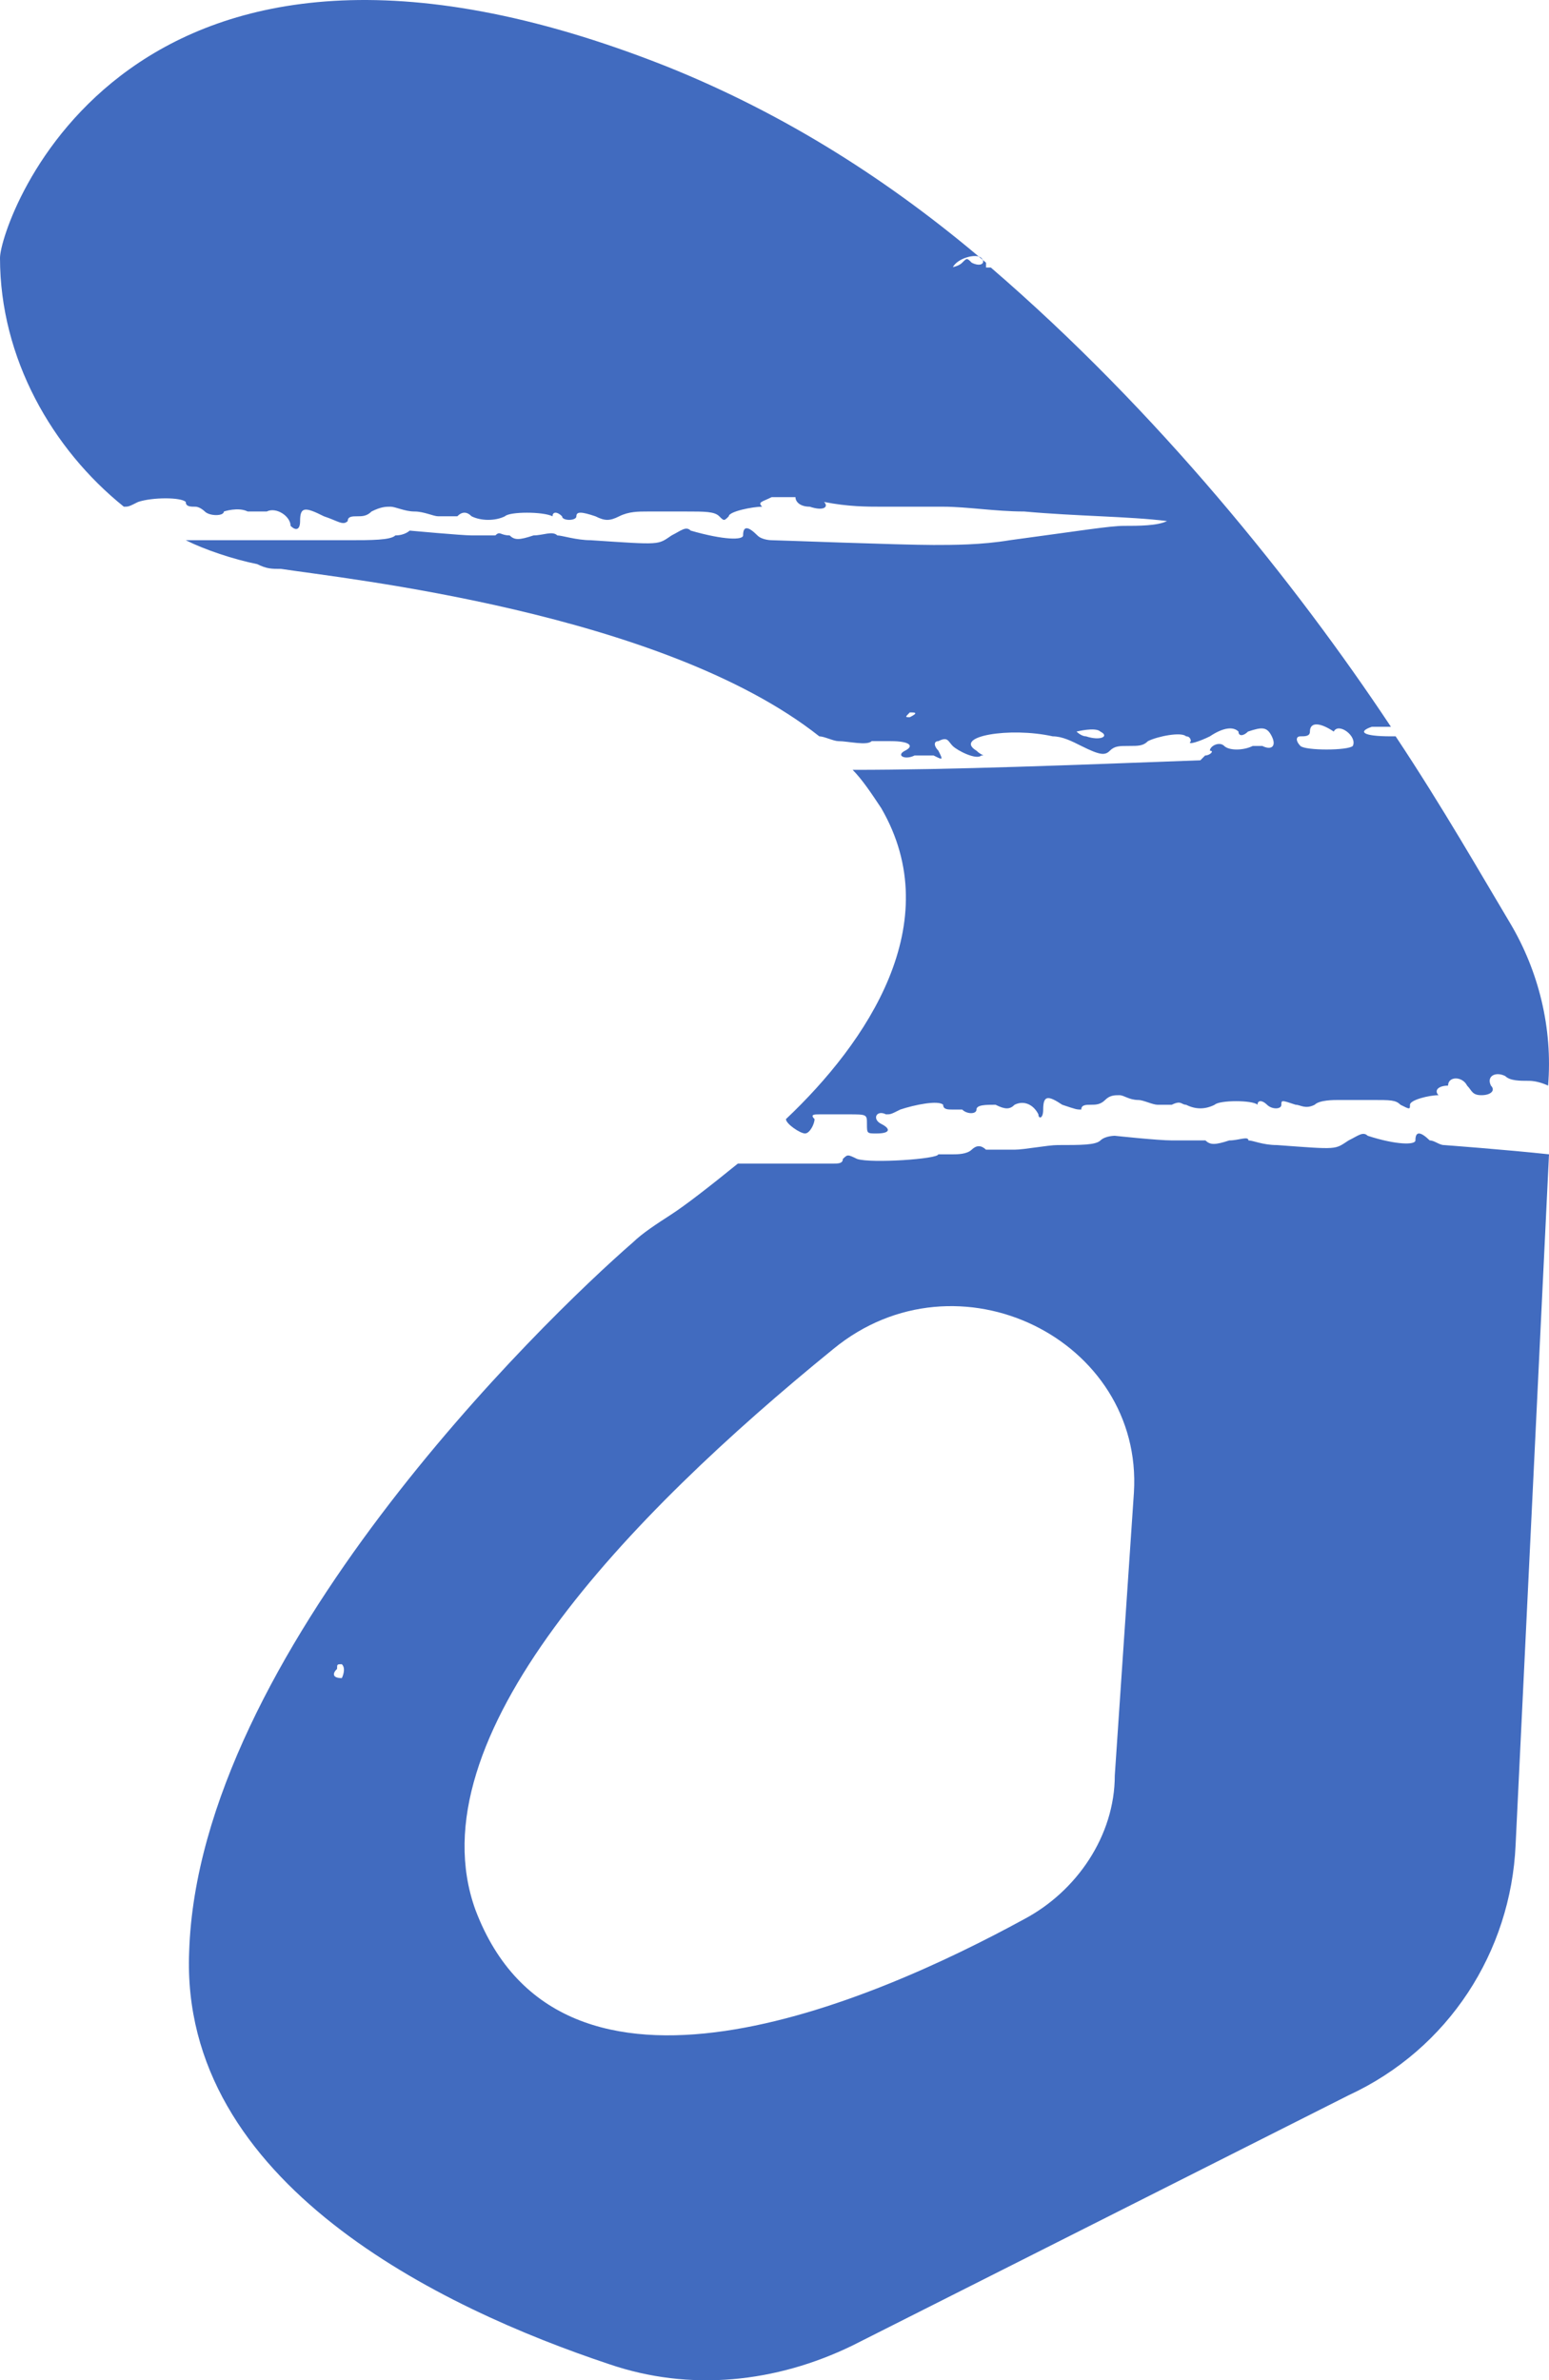 <?xml version="1.0" encoding="UTF-8"?> <svg xmlns="http://www.w3.org/2000/svg" width="41" height="63" viewBox="0 0 41 63" fill="none"> <path d="M2.02591e-06 6.826C2.1034e-06 5.94 3.278 -3.937 17.651 1.761C20.803 3.027 23.577 4.8 26.099 6.953L26.099 7.08L26.225 7.08C30.637 10.879 34.294 15.437 36.816 19.236C36.689 19.236 36.563 19.236 36.311 19.236C35.933 19.363 36.059 19.489 36.816 19.489C36.816 19.489 36.816 19.489 36.941 19.489C38.202 21.389 39.211 23.162 39.968 24.428C40.724 25.695 41.102 27.214 40.976 28.734C40.976 28.734 40.724 28.607 40.472 28.607C40.22 28.607 39.968 28.607 39.841 28.48C39.589 28.354 39.337 28.48 39.463 28.734C39.589 28.86 39.463 28.987 39.211 28.987C38.959 28.987 38.959 28.86 38.833 28.734C38.707 28.48 38.328 28.48 38.328 28.734C38.076 28.734 37.95 28.86 38.076 28.987C37.824 28.987 37.32 29.114 37.32 29.24C37.32 29.367 37.32 29.367 37.068 29.24C36.941 29.114 36.816 29.114 36.311 29.114C36.059 29.114 35.555 29.114 35.429 29.114C35.303 29.114 34.924 29.114 34.798 29.24C34.546 29.367 34.42 29.24 34.294 29.24C33.916 29.114 33.916 29.114 33.916 29.24C33.916 29.367 33.663 29.367 33.537 29.24C33.411 29.114 33.285 29.114 33.285 29.24C33.159 29.114 32.277 29.114 32.151 29.24C31.898 29.367 31.646 29.367 31.394 29.24C31.268 29.24 31.268 29.114 31.016 29.24C30.89 29.24 30.764 29.24 30.637 29.24C30.511 29.24 30.259 29.114 30.133 29.114C29.881 29.114 29.755 28.987 29.629 28.987C29.503 28.987 29.377 28.987 29.251 29.114C29.125 29.24 28.998 29.24 28.872 29.24C28.746 29.24 28.62 29.24 28.62 29.367C28.494 29.367 28.494 29.367 28.116 29.24C27.738 28.987 27.612 28.987 27.612 29.367C27.612 29.62 27.485 29.62 27.485 29.494C27.359 29.24 27.107 29.114 26.855 29.24C26.729 29.367 26.603 29.367 26.351 29.24C26.099 29.24 25.846 29.24 25.846 29.367C25.846 29.494 25.594 29.494 25.468 29.367C25.468 29.367 25.342 29.367 25.216 29.367C25.09 29.367 24.964 29.367 24.964 29.24C24.838 29.114 24.207 29.24 23.829 29.367C23.577 29.494 23.577 29.494 23.451 29.494C23.199 29.367 23.073 29.62 23.325 29.747C23.577 29.873 23.577 30 23.199 30C22.947 30 22.947 30 22.947 29.747C22.947 29.494 22.947 29.494 22.442 29.494C22.19 29.494 21.938 29.494 21.938 29.494C21.938 29.494 21.812 29.494 21.686 29.494C21.56 29.494 21.434 29.494 21.56 29.62C21.56 29.747 21.434 30 21.308 30C21.181 30 20.803 29.747 20.803 29.62C22.947 27.594 25.09 24.428 23.325 21.389C23.073 21.009 22.821 20.629 22.568 20.376C25.216 20.376 28.368 20.249 31.772 20.123L31.898 19.996C32.024 19.996 32.151 19.869 32.024 19.869C32.024 19.743 32.277 19.616 32.403 19.743C32.529 19.869 32.907 19.869 33.159 19.743C33.159 19.743 33.285 19.743 33.411 19.743C33.663 19.869 33.789 19.743 33.663 19.489C33.537 19.236 33.411 19.236 33.033 19.363C32.907 19.489 32.781 19.489 32.781 19.363C32.655 19.236 32.403 19.236 32.024 19.489C31.772 19.616 31.394 19.743 31.52 19.616C31.52 19.616 31.52 19.489 31.394 19.489C31.268 19.363 30.637 19.489 30.385 19.616C30.259 19.743 30.133 19.743 29.881 19.743C29.629 19.743 29.503 19.743 29.377 19.869C29.251 19.996 29.125 19.996 28.62 19.743C28.368 19.616 28.116 19.489 27.864 19.489C26.729 19.236 25.216 19.489 25.846 19.869C25.973 19.996 26.099 19.996 25.973 19.996C25.846 20.123 25.342 19.869 25.216 19.743C25.09 19.616 25.09 19.489 24.838 19.616C24.712 19.616 24.712 19.743 24.838 19.869C24.964 20.123 24.964 20.123 24.712 19.996C24.586 19.996 24.334 19.996 24.207 19.996C23.955 20.123 23.703 19.996 23.955 19.869C24.207 19.743 24.081 19.616 23.577 19.616C23.325 19.616 23.073 19.616 23.073 19.616C22.947 19.743 22.442 19.616 22.19 19.616C22.064 19.616 21.812 19.489 21.686 19.489C17.525 16.197 9.078 15.311 7.439 15.057C7.187 15.057 7.061 15.057 6.808 14.931C6.178 14.804 5.421 14.551 4.917 14.298C5.043 14.298 5.043 14.298 5.169 14.298C5.169 14.298 5.421 14.298 5.548 14.298C5.8 14.298 5.926 14.298 6.052 14.298C6.178 14.298 6.304 14.298 6.556 14.298C6.682 14.298 7.187 14.298 7.565 14.298C7.943 14.298 8.7 14.298 9.204 14.298C9.834 14.298 10.339 14.298 10.465 14.171C10.717 14.171 10.843 14.044 10.843 14.044C10.843 14.044 12.23 14.171 12.482 14.171C12.86 14.171 13.112 14.171 13.112 14.171C13.239 14.044 13.238 14.171 13.491 14.171C13.617 14.298 13.743 14.298 14.121 14.171C14.373 14.171 14.625 14.044 14.751 14.171C14.877 14.171 15.256 14.298 15.634 14.298C17.525 14.424 17.399 14.424 17.777 14.171C18.029 14.044 18.156 13.918 18.282 14.044C19.164 14.298 19.669 14.298 19.669 14.171C19.669 13.918 19.795 13.918 20.047 14.171C20.173 14.298 20.425 14.298 20.425 14.298C20.551 14.298 23.829 14.424 24.712 14.424C25.216 14.424 25.973 14.424 26.729 14.298C28.62 14.044 29.377 13.918 29.755 13.918C30.133 13.918 30.637 13.918 30.89 13.791C29.881 13.665 28.494 13.665 27.107 13.538C26.351 13.538 25.594 13.411 24.964 13.411C24.586 13.411 24.334 13.411 24.081 13.411C23.829 13.411 23.577 13.411 23.325 13.411C22.947 13.411 22.442 13.411 21.812 13.285C21.938 13.411 21.812 13.538 21.434 13.411C21.181 13.411 21.055 13.285 21.055 13.158C20.803 13.158 20.677 13.158 20.425 13.158C20.173 13.285 20.047 13.285 20.173 13.411C19.921 13.411 19.29 13.538 19.29 13.665C19.164 13.791 19.164 13.791 19.038 13.665C18.912 13.538 18.66 13.538 18.156 13.538C17.777 13.538 17.399 13.538 17.147 13.538C16.895 13.538 16.643 13.538 16.39 13.665C16.138 13.791 16.012 13.791 15.76 13.665C15.382 13.538 15.256 13.538 15.256 13.665C15.256 13.791 14.877 13.791 14.877 13.665C14.751 13.538 14.625 13.538 14.625 13.665C14.373 13.538 13.491 13.538 13.364 13.665C13.112 13.791 12.734 13.791 12.482 13.665C12.356 13.538 12.23 13.538 12.104 13.665C11.978 13.665 11.852 13.665 11.599 13.665C11.473 13.665 11.221 13.538 10.969 13.538C10.717 13.538 10.465 13.411 10.339 13.411C10.213 13.411 10.086 13.411 9.834 13.538C9.708 13.665 9.582 13.665 9.456 13.665C9.33 13.665 9.204 13.665 9.204 13.791C9.078 13.918 8.952 13.791 8.573 13.665C8.069 13.411 7.943 13.411 7.943 13.791C7.943 14.044 7.817 14.044 7.691 13.918C7.691 13.665 7.313 13.411 7.061 13.538C6.934 13.538 6.682 13.538 6.556 13.538C6.304 13.411 5.926 13.538 5.926 13.538C5.926 13.665 5.548 13.665 5.421 13.538C5.421 13.538 5.295 13.411 5.169 13.411C5.043 13.411 4.917 13.411 4.917 13.285C4.791 13.158 4.035 13.158 3.656 13.285C3.404 13.411 3.404 13.411 3.278 13.411C1.387 11.892 1.79343e-06 9.486 2.02591e-06 6.826ZM24.081 18.856C23.955 18.983 23.955 18.983 24.081 18.983C24.334 18.856 24.207 18.856 24.081 18.856ZM29.125 19.363C28.998 19.236 28.494 19.363 28.494 19.363C28.494 19.363 28.62 19.489 28.746 19.489C29.125 19.616 29.377 19.489 29.125 19.363ZM34.42 19.743C34.546 19.869 35.681 19.869 35.807 19.743C35.933 19.489 35.429 19.11 35.303 19.363C34.924 19.11 34.672 19.11 34.672 19.363C34.672 19.489 34.546 19.489 34.42 19.489C34.294 19.489 34.294 19.616 34.42 19.743ZM25.468 6.953C25.594 6.826 25.594 6.826 25.72 6.953C25.973 7.08 26.099 6.953 25.973 6.826C25.846 6.7 25.342 6.826 25.216 7.08C25.09 7.08 25.342 7.08 25.468 6.953Z" fill="#416BBF"></path> <path d="M38.222 30.307C38.222 30.307 39.863 30.429 41 30.552L40.116 48.832C39.99 51.653 38.348 54.23 35.696 55.456L22.561 62.081C20.541 63.063 18.267 63.308 16.12 62.572C11.7 61.1 4.754 57.787 5.007 51.653C5.259 43.802 14.352 34.969 16.752 32.883C17.005 32.638 17.383 32.392 17.762 32.147C18.141 31.902 18.773 31.411 19.53 30.797C20.414 30.797 21.804 30.797 22.056 30.797C22.183 30.797 22.309 30.797 22.309 30.675C22.435 30.552 22.435 30.552 22.688 30.675C23.067 30.797 24.835 30.675 24.835 30.552C24.835 30.552 24.961 30.552 25.213 30.552C25.34 30.552 25.592 30.552 25.719 30.429C25.845 30.307 25.971 30.307 26.098 30.429C26.224 30.429 26.603 30.429 26.855 30.429C27.108 30.429 27.739 30.307 27.992 30.307C28.623 30.307 29.002 30.307 29.128 30.184C29.255 30.061 29.507 30.061 29.507 30.061C29.507 30.061 30.644 30.184 31.023 30.184C31.276 30.184 31.528 30.184 31.654 30.184C31.781 30.184 31.781 30.184 31.907 30.184C32.033 30.307 32.16 30.307 32.538 30.184C32.791 30.184 33.044 30.061 33.044 30.184C33.17 30.184 33.422 30.307 33.801 30.307C35.443 30.429 35.317 30.429 35.696 30.184C35.948 30.061 36.075 29.939 36.201 30.061C36.959 30.307 37.464 30.307 37.464 30.184C37.464 29.939 37.59 29.939 37.843 30.184C37.969 30.184 38.095 30.307 38.222 30.307ZM9.048 44.047C8.922 44.047 8.922 44.047 9.048 44.047C8.922 44.047 8.922 44.047 8.922 44.17C8.795 44.292 8.795 44.415 9.048 44.415C9.048 44.415 9.174 44.17 9.048 44.047ZM30.013 39.508C30.265 35.459 25.34 33.006 22.056 35.705C16.626 40.121 10.942 46.01 12.584 50.549C14.857 56.561 23.067 53.003 27.108 50.795C28.497 50.059 29.507 48.586 29.507 46.991L30.013 39.508Z" fill="#416BBF"></path> </svg> 
